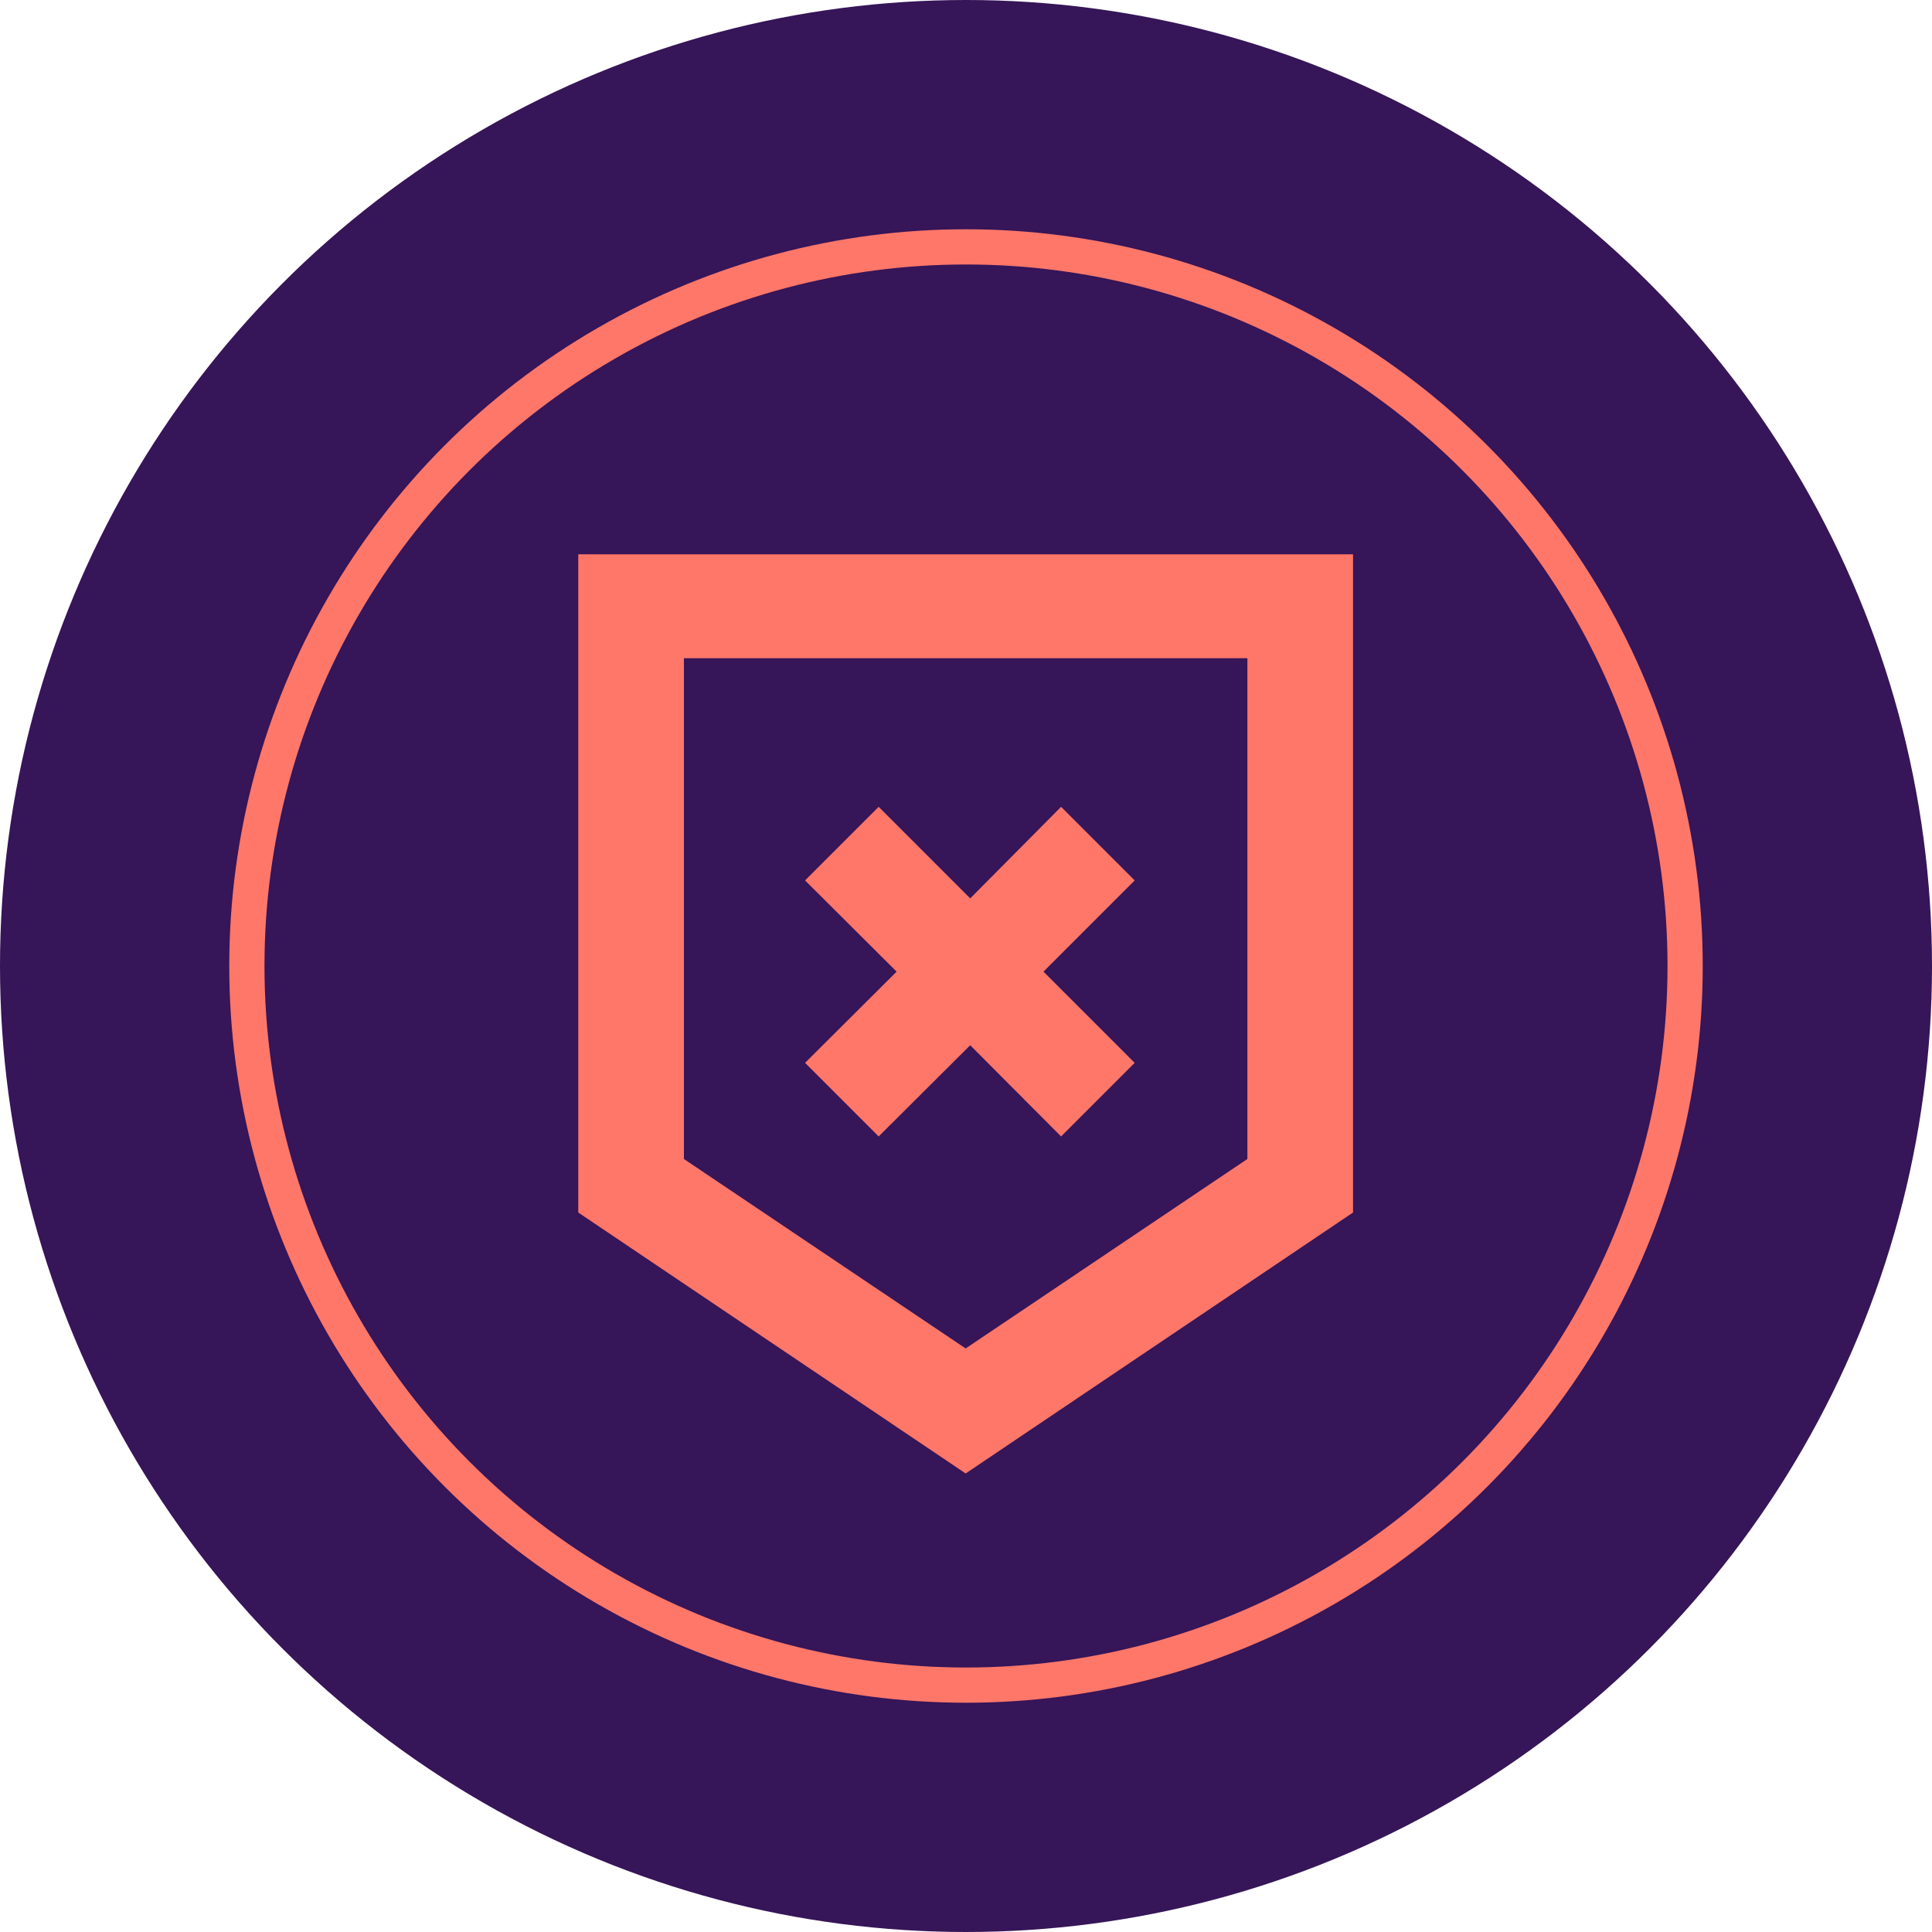 <svg xmlns="http://www.w3.org/2000/svg" viewBox="0 0 54.86 54.86"><defs><style>.cls-1{fill:#361558;}.cls-2{fill:none;stroke:#ff7769;stroke-miterlimit:10;}.cls-3{fill:#ff7769;}</style></defs><title>dehydration</title><g id="Layer_2" data-name="Layer 2"><g id="Layer_2-2" data-name="Layer 2"><circle class="cls-1" cx="27.43" cy="27.43" r="27.43"/><circle class="cls-2" cx="27.43" cy="27.43" r="20.42"/><polygon class="cls-3" points="24.95 32.27 27.55 29.68 30.13 32.27 32.22 30.18 29.63 27.59 32.22 25 30.13 22.91 27.55 25.51 24.95 22.91 22.86 25 25.46 27.59 22.86 30.18 24.95 32.27"/><path class="cls-3" d="M19.42,32.91V18.69h16V32.91l-8,5.38Zm-3-17.17V34.43l11,7.41,11-7.41V15.74Z"/></g></g></svg>